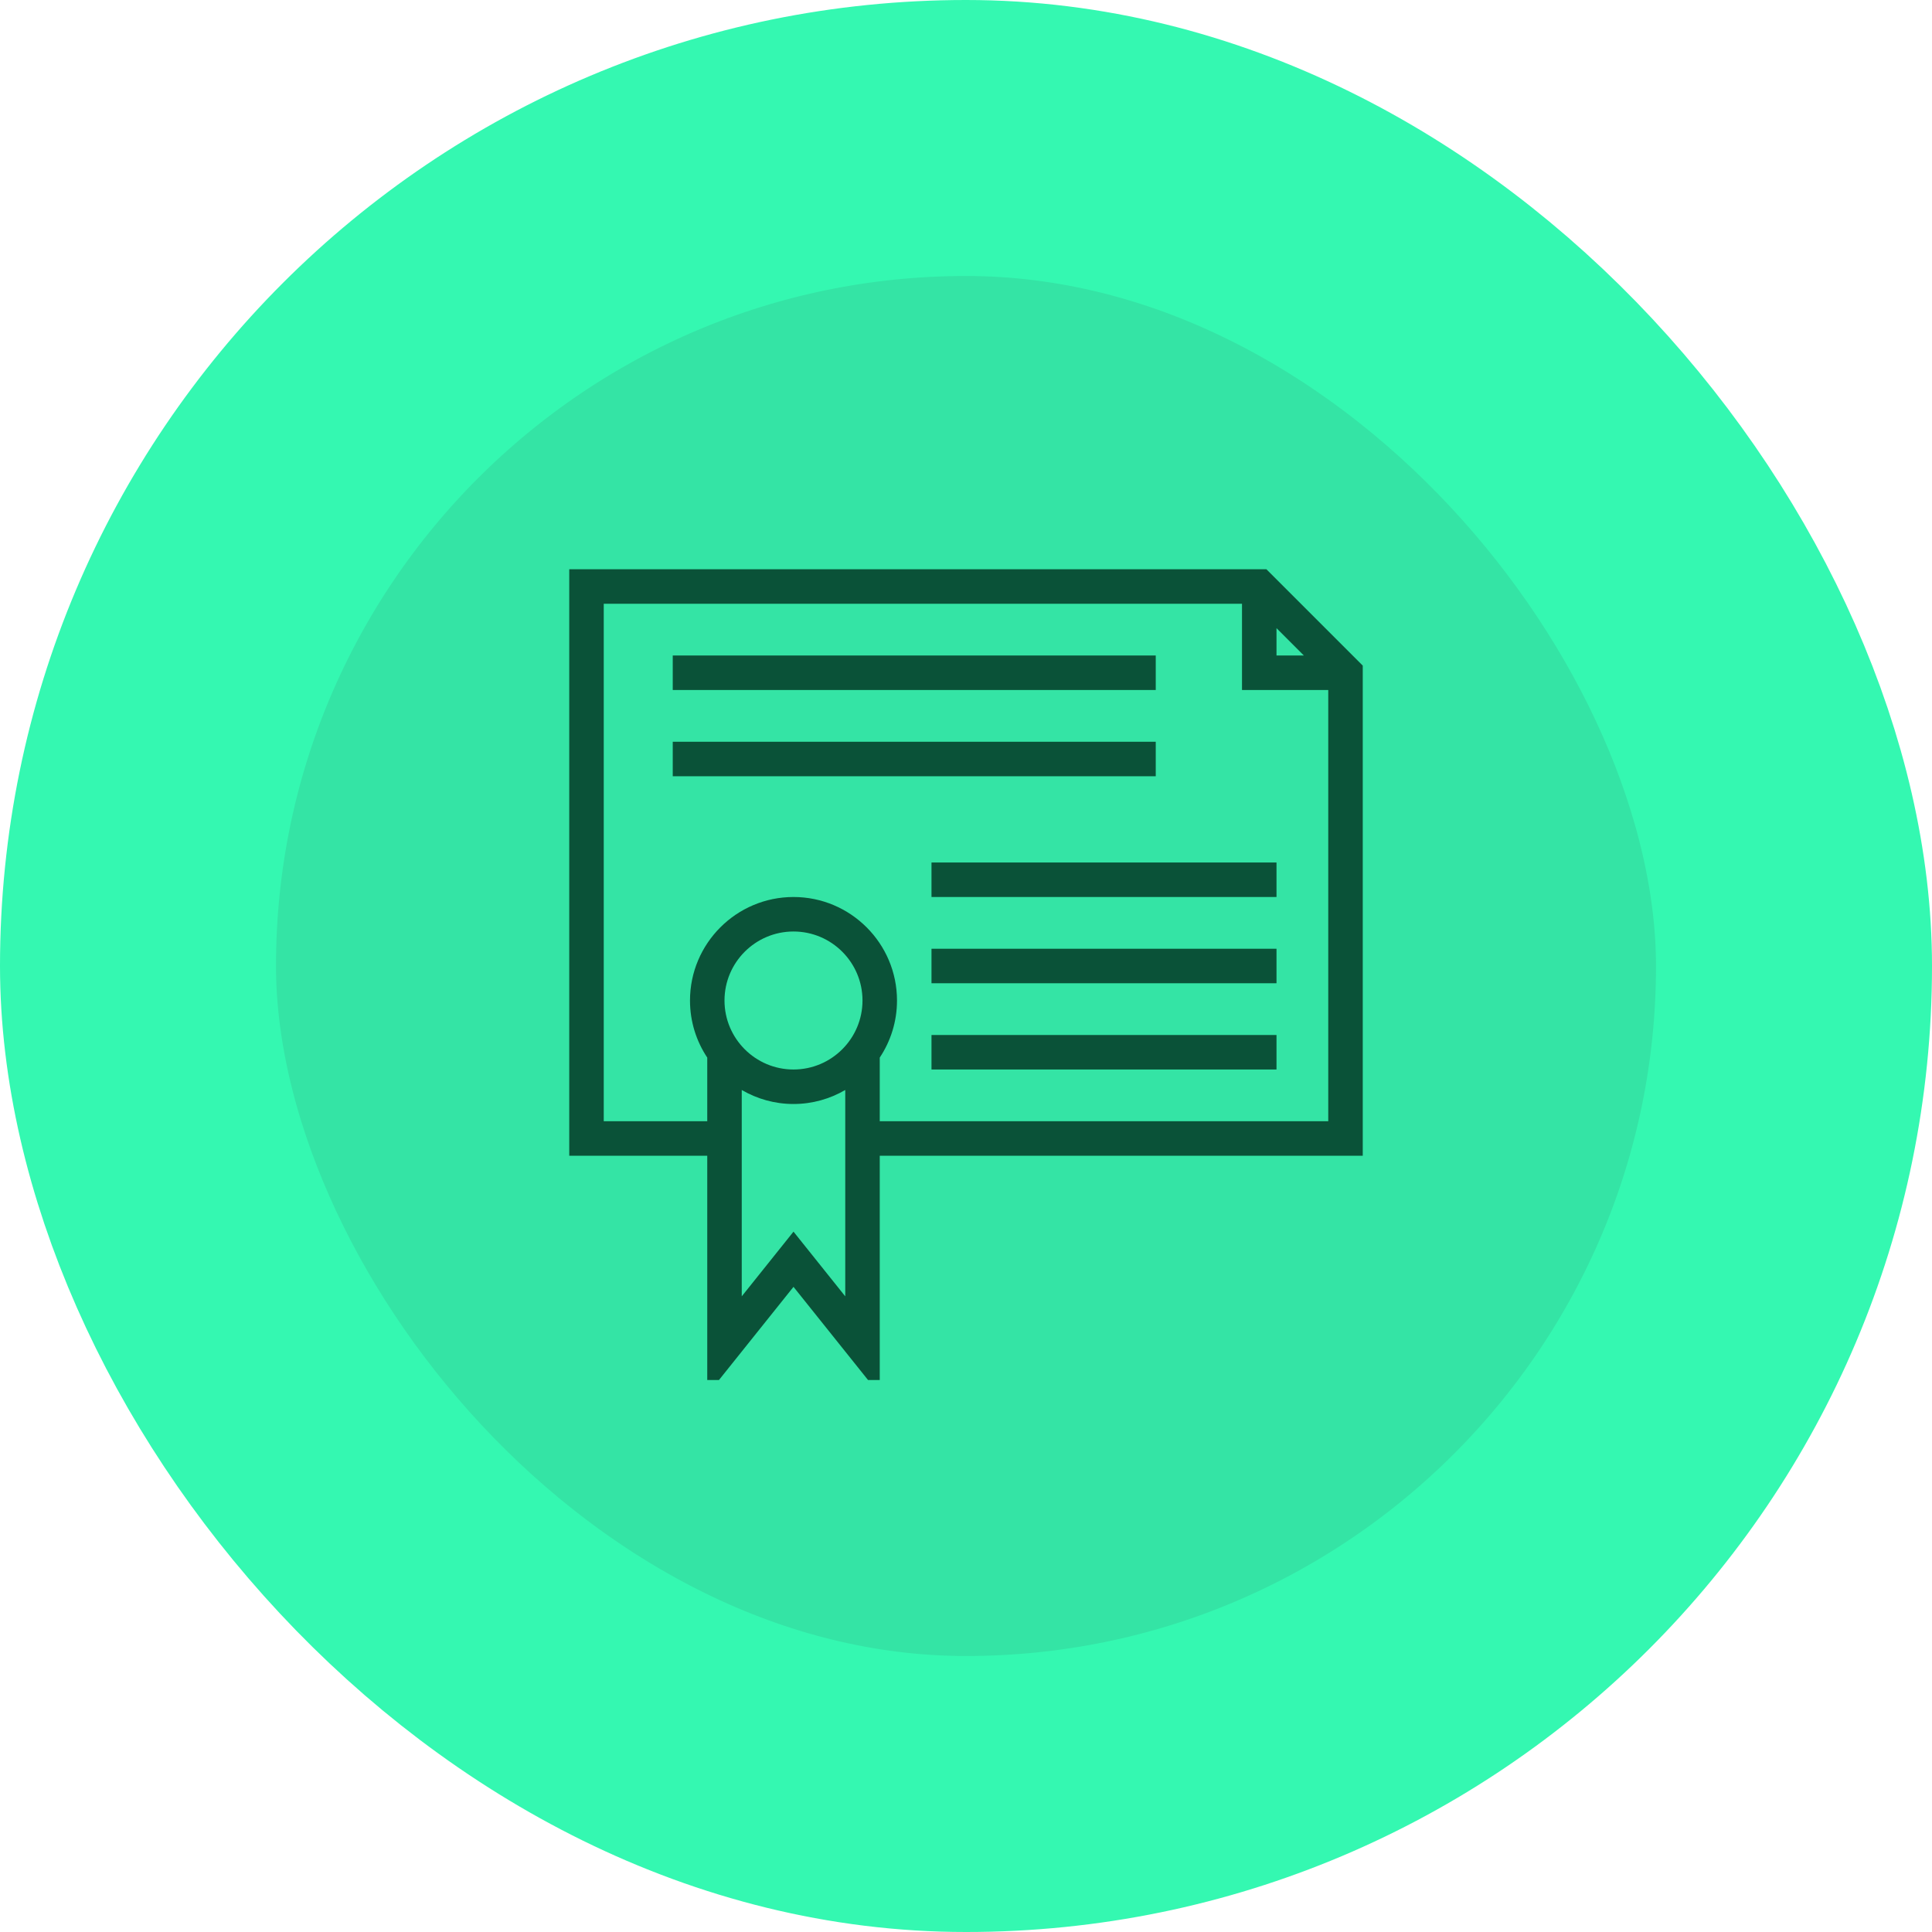 <?xml version="1.0" encoding="UTF-8"?> <svg xmlns="http://www.w3.org/2000/svg" width="56" height="56" viewBox="0 0 56 56" fill="none"><rect x="4" y="4" width="48" height="48" rx="24" fill="#34E4A5"></rect><rect x="4" y="4" width="48" height="48" rx="24" stroke="#34F8B1" stroke-width="8"></rect><g clip-path="url(#clip0_178_992)"><path d="M39.5 19.293L36.707 16.5H16.5V33.5H20.5V40.425L23 37.3L25.5 40.425V33.5H39.5V19.293ZM37 18.207L37.793 19H37V18.207ZM23 31C21.897 31 21 30.103 21 29C21 27.897 21.897 27 23 27C24.103 27 25 27.897 25 29C25 30.103 24.103 31 23 31ZM23 35.7L21.5 37.575V31.594C21.942 31.851 22.453 32 23 32C23.547 32 24.058 31.851 24.5 31.594V37.575L23 35.7ZM25.5 32.5V30.655C25.816 30.18 26 29.611 26 29C26 27.346 24.654 26 23 26C21.346 26 20 27.346 20 29C20 29.611 20.184 30.18 20.5 30.655V32.5H17.5V17.5H36V20H38.5V32.5H25.5Z" fill="#0A5238"></path><path d="M19.5 19H33.5V20H19.5V19ZM19.5 21.5H33.5V22.5H19.5V21.5ZM27 25H37V26H27V25ZM27 27.5H37V28.5H27V27.5ZM27 30H37V31H27V30Z" fill="#0A5238"></path></g><defs><clipPath id="clip0_178_992"><rect width="24" height="24" fill="white" transform="translate(16 16)"></rect></clipPath></defs></svg> 